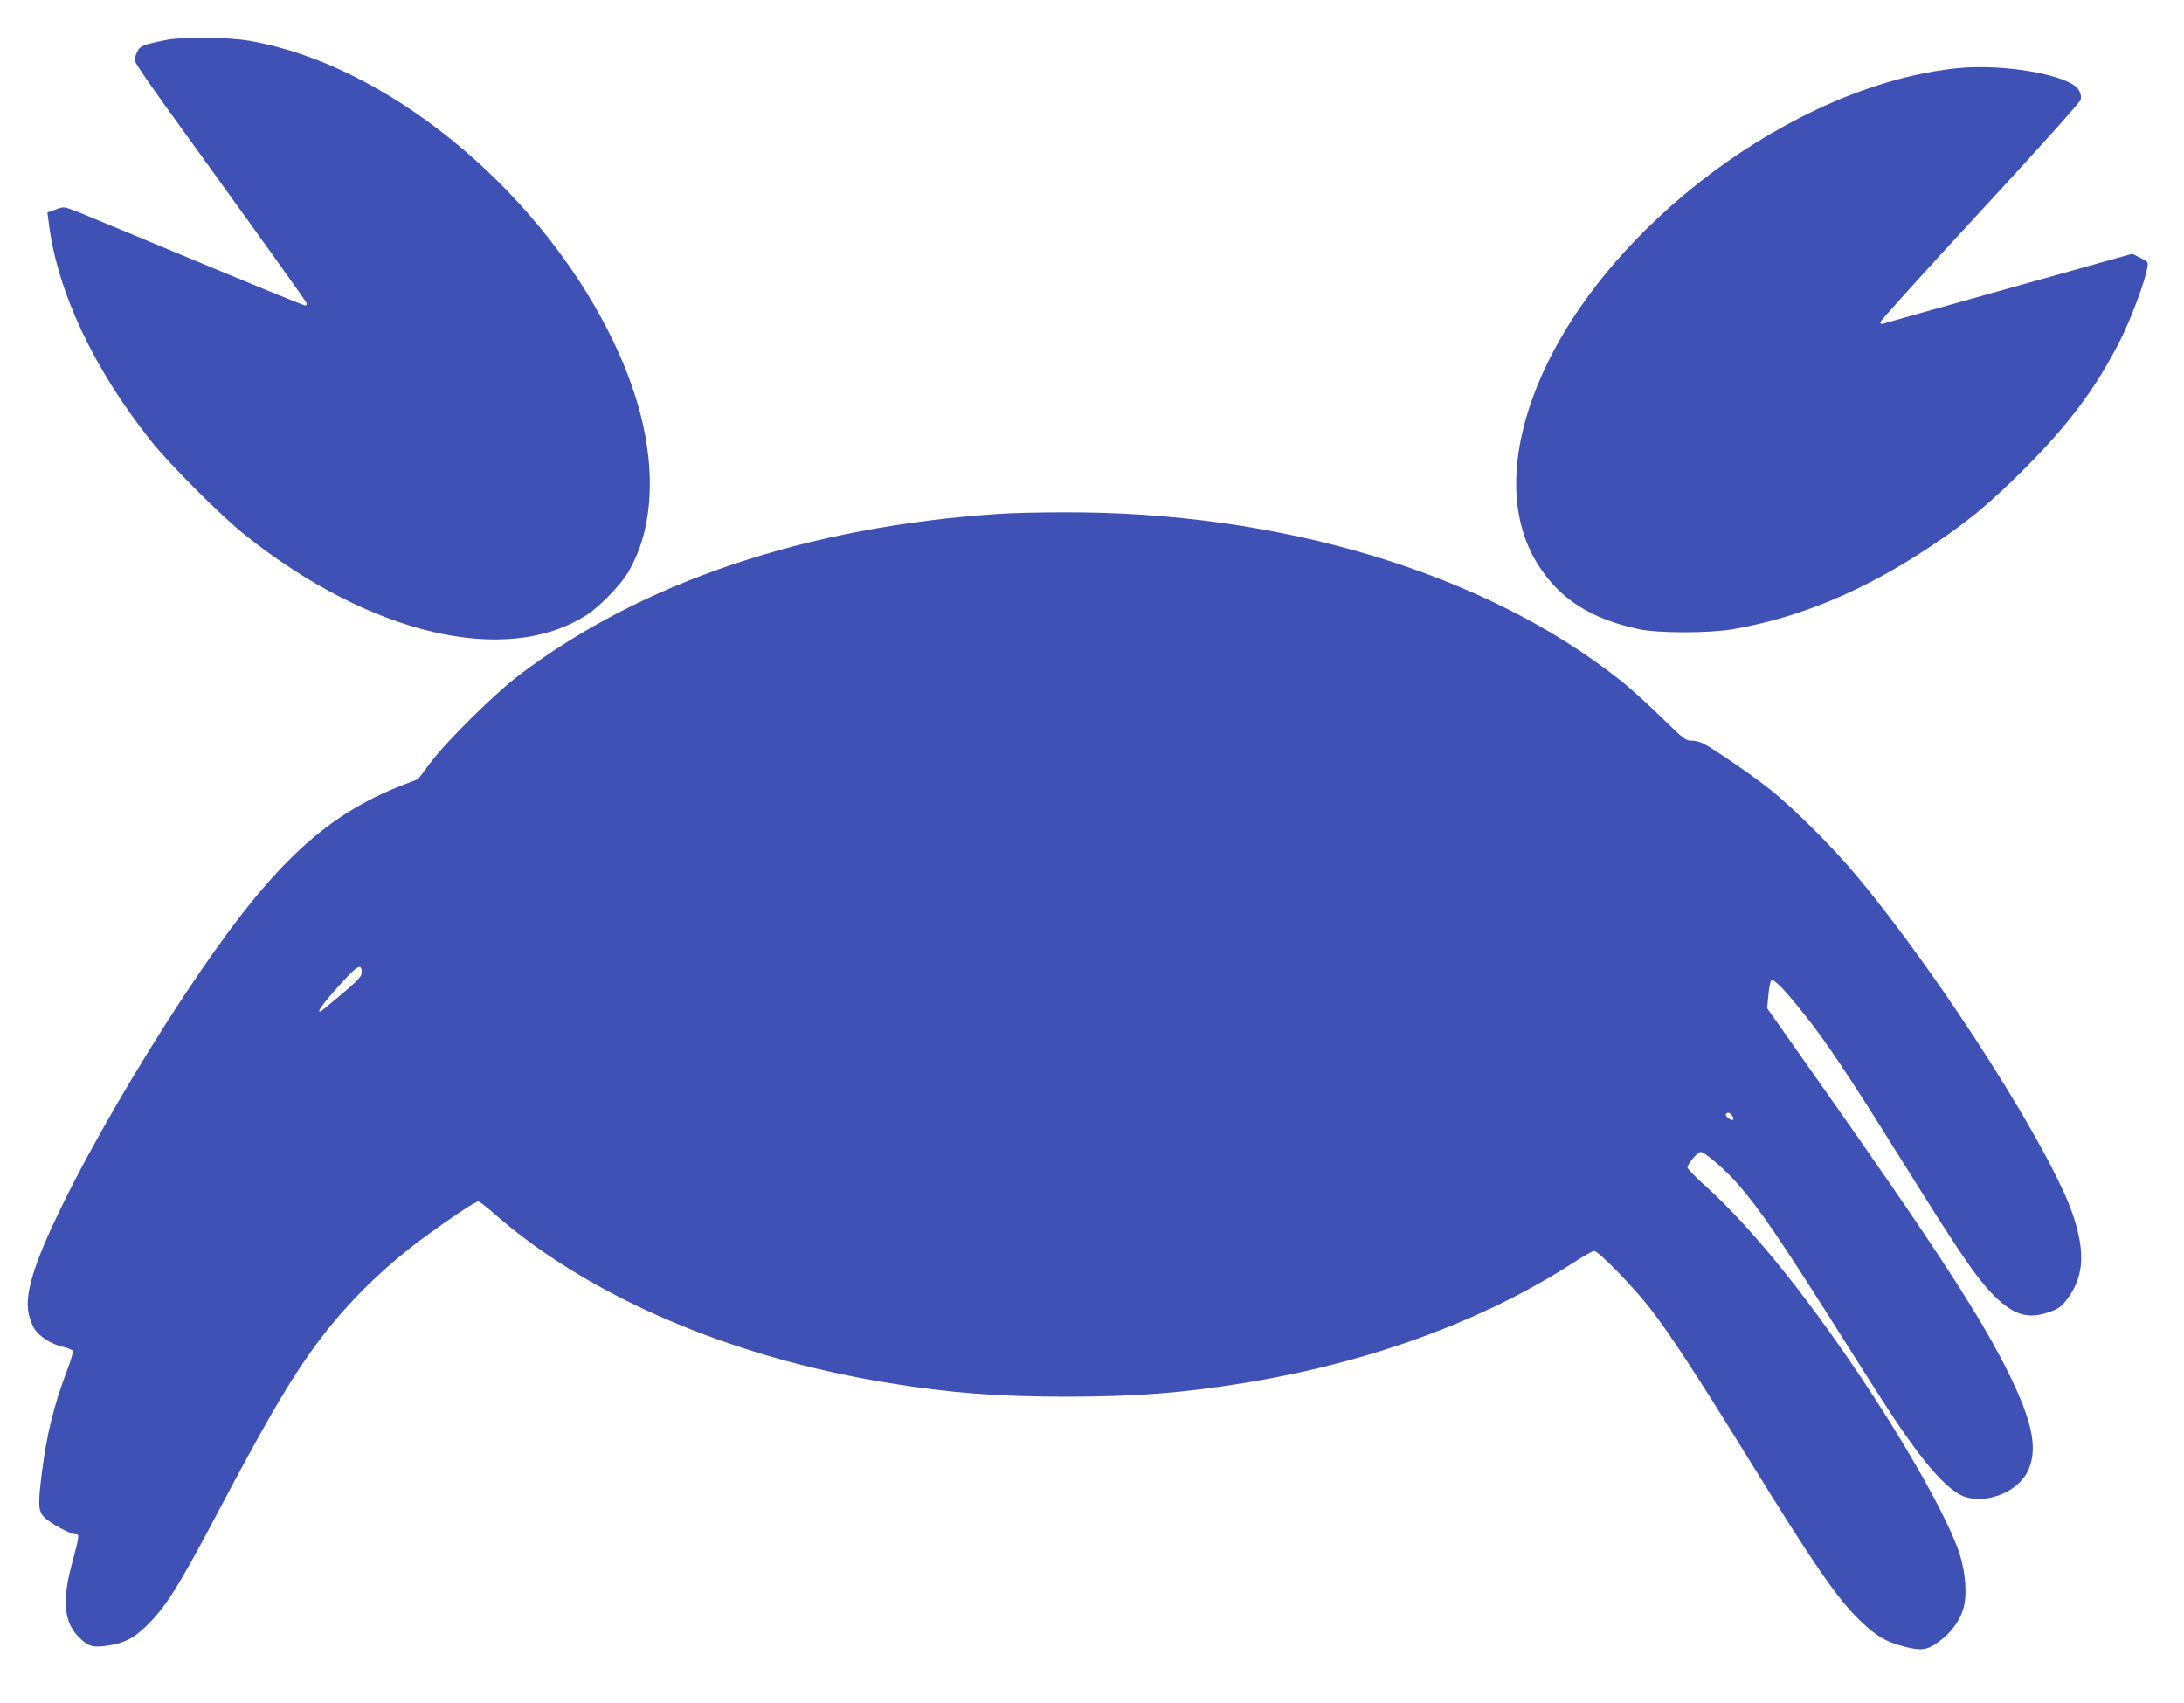 <?xml version="1.0" standalone="no"?>
<!DOCTYPE svg PUBLIC "-//W3C//DTD SVG 20010904//EN"
 "http://www.w3.org/TR/2001/REC-SVG-20010904/DTD/svg10.dtd">
<svg version="1.0" xmlns="http://www.w3.org/2000/svg"
 width="1280pt" height="998pt" viewBox="0 0 1280 998"
 preserveAspectRatio="xMidYMid meet">
<g transform="translate(0,998) scale(0.1,-0.1)"
fill="#3f51b5" stroke="none">
<path d="M970 9745 c-133 -27 -150 -33 -167 -71 -13 -27 -15 -41 -7 -62 6 -15
87 -133 180 -262 594 -823 815 -1131 820 -1145 4 -9 1 -15 -8 -15 -8 0 -306
122 -664 271 -357 149 -672 280 -701 290 -49 18 -53 18 -98 1 l-47 -17 7 -55
c48 -402 261 -858 601 -1285 113 -141 408 -436 549 -549 735 -585 1528 -772
2001 -471 76 48 199 175 243 248 78 132 119 279 128 457 14 293 -67 615 -241
958 -437 859 -1311 1566 -2104 1703 -134 22 -388 25 -492 4z"/>
<path d="M11467 9580 c-951 -100 -2053 -921 -2440 -1820 -184 -427 -188 -817
-10 -1093 126 -198 309 -314 585 -373 113 -25 411 -25 553 -1 393 68 767 224
1155 482 220 146 350 253 551 454 264 264 425 480 564 755 65 129 144 340 160
426 6 35 5 37 -41 59 l-47 24 -726 -203 c-399 -112 -732 -205 -738 -208 -7 -2
-13 2 -13 10 0 8 263 299 584 646 346 374 586 642 590 657 5 18 1 37 -11 58
-51 87 -438 156 -716 127z"/>
<path d="M5855 6969 c-1124 -74 -2090 -398 -2810 -943 -146 -110 -423 -384
-523 -516 l-71 -95 -88 -34 c-471 -182 -788 -486 -1278 -1226 -271 -409 -550
-888 -725 -1247 -162 -333 -216 -510 -192 -625 6 -31 22 -71 34 -90 32 -47 99
-90 165 -104 30 -7 57 -18 60 -25 2 -7 -12 -57 -33 -111 -79 -210 -121 -379
-149 -606 -23 -182 -21 -221 13 -256 31 -34 154 -101 184 -101 25 0 24 -6 -21
-175 -58 -214 -46 -341 40 -427 58 -57 82 -64 176 -50 92 15 142 40 216 110
115 110 190 228 422 667 259 490 395 727 531 922 188 270 425 509 709 714 140
102 273 189 287 189 7 0 40 -24 73 -53 557 -496 1394 -859 2335 -1011 355 -58
637 -80 1040 -80 403 0 685 22 1040 80 735 119 1401 363 1931 705 58 38 113
69 122 69 25 0 232 -212 330 -339 118 -153 265 -378 567 -866 402 -651 528
-833 668 -967 88 -84 145 -118 243 -144 106 -28 140 -25 206 22 72 51 126 120
148 191 25 80 17 212 -20 328 -58 178 -258 544 -502 919 -362 554 -702 979
-987 1236 -58 52 -106 101 -106 109 0 21 60 91 78 91 23 0 150 -110 219 -190
129 -149 239 -309 603 -885 298 -472 346 -544 455 -690 94 -125 181 -212 244
-244 124 -64 327 5 392 132 63 122 37 276 -90 542 -163 342 -438 765 -1174
1808 l-260 369 7 76 c4 42 11 81 17 87 13 13 74 -48 189 -193 129 -160 262
-359 570 -852 371 -595 461 -724 573 -827 101 -91 178 -111 291 -73 52 17 73
30 100 63 106 132 121 274 50 494 -121 377 -773 1402 -1270 1998 -139 168
-370 397 -508 508 -105 83 -328 237 -393 270 -18 10 -49 17 -69 17 -35 0 -48
10 -178 138 -78 76 -188 176 -246 221 -793 626 -1993 986 -3265 979 -137 0
-304 -4 -370 -9z m-3735 -2687 c0 -22 -20 -45 -111 -122 -62 -52 -118 -99
-125 -103 -45 -26 28 69 158 207 58 60 78 65 78 18z m8030 -837 c20 -24 8 -37
-18 -19 -12 8 -20 20 -17 25 9 13 21 11 35 -6z"/>
</g>
</svg>

